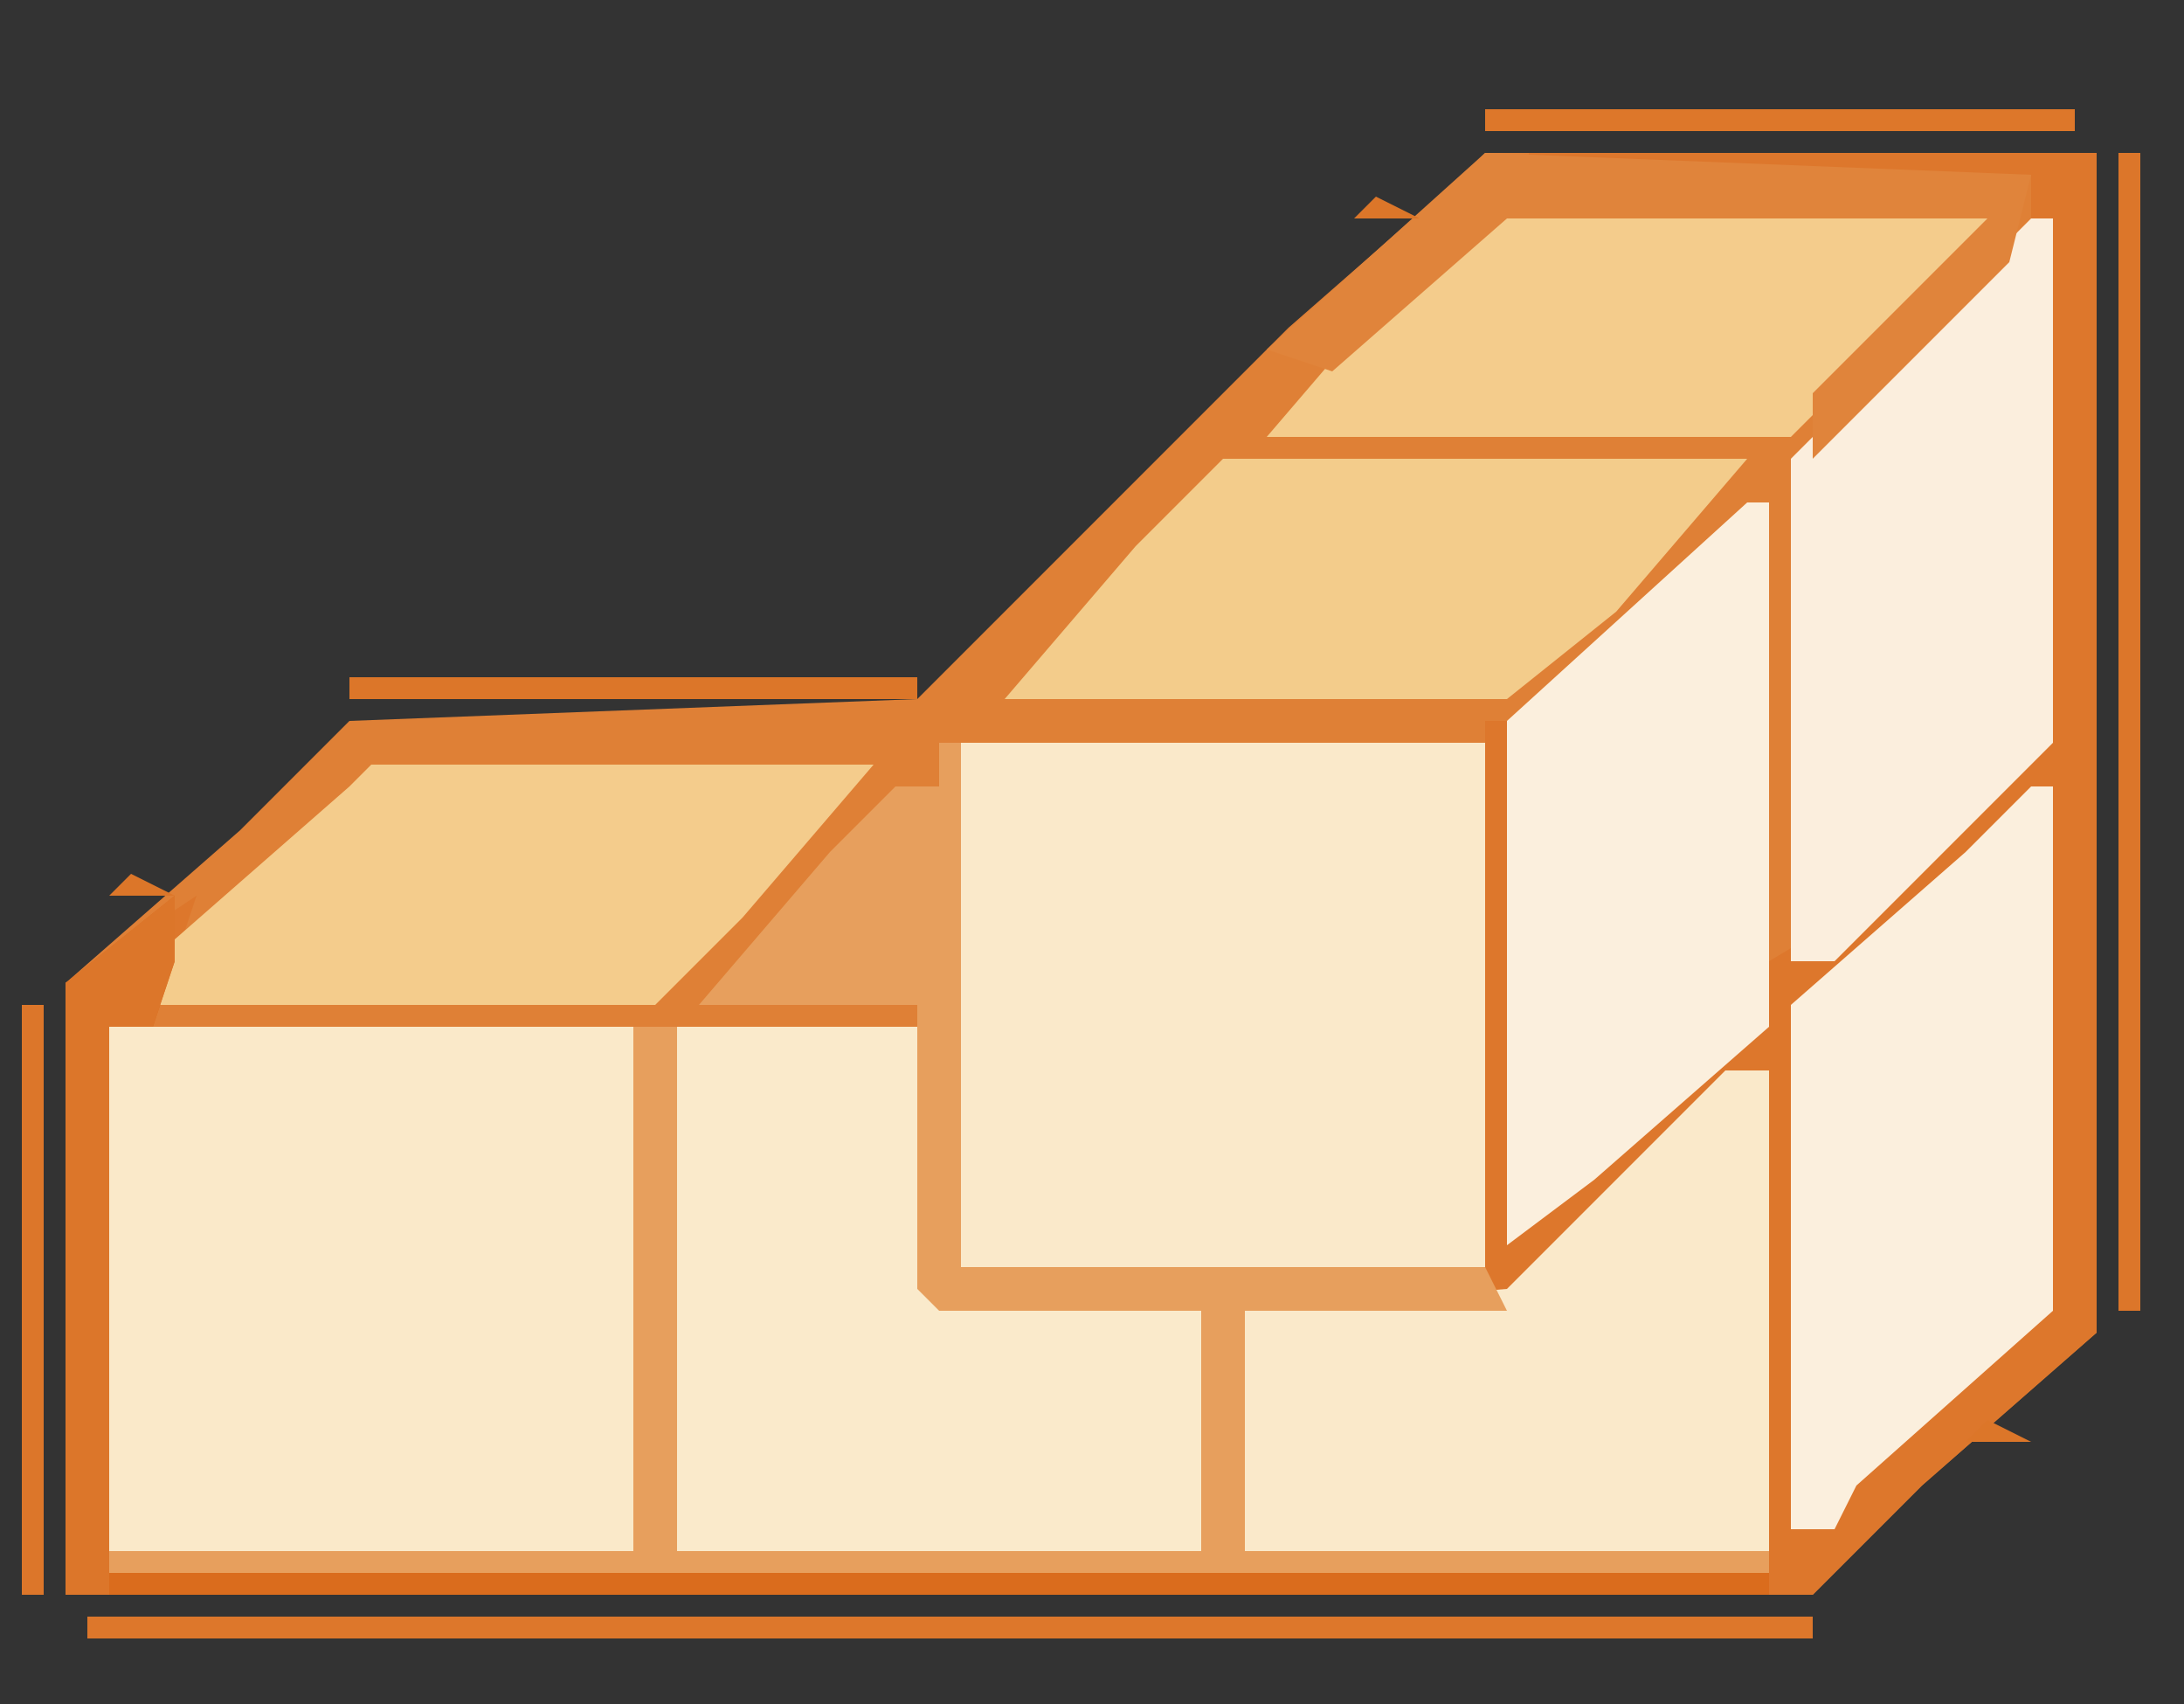 <?xml version="1.0" encoding="UTF-8"?>
<svg version="1.1" xmlns="http://www.w3.org/2000/svg" width="100" height="78">
<rect width="100%" height="100%" fill="#333333" stroke="none"/>
<path d="M0,0 L28,0 L28,54 L20,61 L15,66 L-65,66 L-65,38 L-57,31 L-52,26 L-26,25 L-9,8 L-1,1 Z " fill="#DF8036" transform="translate(68,7)"/>
<path d="M0,0 L26,0 L26,54 L18,61 L13,66 L-67,66 L-67,38 L-61,34 L-63,40 L-65,40 L-65,64 L-41,64 L-41,40 L-39,40 L-39,64 L-15,64 L-15,53 L-27,53 L-28,52 L-28,39 L-38,39 L-32,32 L-29,29 L-27,29 L-26,27 L-26,51 L-2,51 L-2,26 L-1,26 L0,49 L9,40 L11,40 L11,37 L16,34 L23,27 L23,1 L0,1 Z " fill="#DD772C" transform="translate(70,7)"/>
<path d="M0,0 L24,0 L24,24 L0,24 Z " fill="#FAE9C9" transform="translate(5,47)"/>
<path d="M0,0 L24,0 L24,24 L0,24 Z " fill="#FAE9CA" transform="translate(44,34)"/>
<path d="M0,0 L11,0 L12,12 L24,13 L24,24 L0,24 Z " fill="#FAEACB" transform="translate(31,47)"/>
<path d="M0,0 L2,0 L2,22 L-22,22 L-22,11 L-10,10 Z " fill="#FAE9CA" transform="translate(79,49)"/>
<path d="M0,0 L1,0 L1,24 L25,24 L26,26 L14,26 L14,37 L38,37 L38,38 L-38,38 L-38,37 L-14,37 L-14,13 L-12,13 L-12,37 L12,37 L12,26 L0,26 L-1,25 L-1,12 L-11,12 L-5,5 L-2,2 L0,2 Z " fill="#E79F5D" transform="translate(43,34)"/>
<path d="M0,0 L1,0 L1,24 L-9,34 L-11,34 L-11,11 Z " fill="#FBEEDD" transform="translate(93,10)"/>
<path d="M0,0 L1,0 L1,24 L-8,32 L-9,34 L-11,34 L-11,10 L-3,3 Z " fill="#FBEFDD" transform="translate(93,36)"/>
<path d="M0,0 L1,0 L1,24 L-7,31 L-11,34 L-11,10 Z " fill="#FBEFDD" transform="translate(80,23)"/>
<path d="M0,0 L23,0 L17,7 L13,11 L-11,11 L-5,4 Z " fill="#F4CC8C" transform="translate(69,9)"/>
<path d="M0,0 L24,0 L18,7 L13,11 L-10,11 L-4,4 Z " fill="#F3CC8B" transform="translate(56,21)"/>
<path d="M0,0 L23,0 L17,7 L13,11 L-10,11 L-9,8 L-1,1 Z " fill="#F4CC8C" transform="translate(17,35)"/>
<path d="M0,0 L0,3 L-1,6 L-3,6 L-3,31 L73,31 L73,32 L-5,32 L-5,4 Z " fill="#DA6C1D" transform="translate(8,41)"/>
<path d="M0,0 L79,0 L79,1 L0,1 Z " fill="#DD772B" transform="translate(4,74)"/>
<path d="M0,0 L25,1 L24,5 L15,14 L15,11 L23,3 L1,3 L-7,10 L-10,9 Z " fill="#E0843B" transform="translate(68,7)"/>
<path d="M0,0 L0,3 L-1,6 L-3,6 L-3,32 L-5,32 L-5,4 Z " fill="#DC762A" transform="translate(8,41)"/>
<path d="M0,0 L1,0 L1,53 L0,53 Z " fill="#DC762A" transform="translate(97,7)"/>
<path d="M0,0 L1,0 L1,27 L0,27 Z " fill="#DC762A" transform="translate(1,46)"/>
<path d="M0,0 L27,0 L27,1 L0,1 Z " fill="#DD772A" transform="translate(68,5)"/>
<path d="M0,0 L26,0 L26,1 L0,1 Z " fill="#DC7629" transform="translate(16,31)"/>
<path d="M0,0 L2,1 L-1,1 Z " fill="#DC7629" transform="translate(91,65)"/>
<path d="M0,0 L2,1 L-1,1 Z " fill="#DC7629" transform="translate(6,40)"/>
<path d="M0,0 L2,1 L-1,1 Z " fill="#DC7629" transform="translate(63,9)"/>
<path d="M0,0 Z " fill="#DD772B" transform="translate(83,73)"/>
<path d="M0,0 Z " fill="#DD772A" transform="translate(84,72)"/>
<path d="M0,0 Z " fill="#DD772A" transform="translate(85,71)"/>
<path d="M0,0 Z " fill="#DD772A" transform="translate(86,70)"/>
<path d="M0,0 Z " fill="#DD772A" transform="translate(87,69)"/>
<path d="M0,0 Z " fill="#DD762A" transform="translate(88,68)"/>
<path d="M0,0 Z " fill="#DD762A" transform="translate(89,67)"/>
<path d="M0,0 Z " fill="#DC7629" transform="translate(93,64)"/>
<path d="M0,0 Z " fill="#DD772B" transform="translate(94,63)"/>
<path d="M0,0 Z " fill="#DD772B" transform="translate(95,62)"/>
<path d="M0,0 Z " fill="#DC7629" transform="translate(96,61)"/>
<path d="M0,0 Z " fill="#DC7629" transform="translate(2,44)"/>
<path d="M0,0 Z " fill="#DC7629" transform="translate(3,43)"/>
<path d="M0,0 Z " fill="#DC7629" transform="translate(4,42)"/>
<path d="M0,0 Z " fill="#DD762A" transform="translate(8,39)"/>
<path d="M0,0 Z " fill="#DD762A" transform="translate(9,38)"/>
<path d="M0,0 Z " fill="#DD772A" transform="translate(10,37)"/>
<path d="M0,0 Z " fill="#DD772A" transform="translate(11,36)"/>
<path d="M0,0 Z " fill="#DD772A" transform="translate(12,35)"/>
<path d="M0,0 Z " fill="#DD772A" transform="translate(13,34)"/>
<path d="M0,0 Z " fill="#DD772A" transform="translate(14,33)"/>
<path d="M0,0 Z " fill="#DD772B" transform="translate(15,32)"/>
<path d="M0,0 Z " fill="#DC7629" transform="translate(42,30)"/>
<path d="M0,0 Z " fill="#DD772B" transform="translate(43,29)"/>
<path d="M0,0 Z " fill="#DD762A" transform="translate(44,28)"/>
<path d="M0,0 Z " fill="#DD762A" transform="translate(45,27)"/>
<path d="M0,0 Z " fill="#DD772A" transform="translate(46,26)"/>
<path d="M0,0 Z " fill="#DD772A" transform="translate(47,25)"/>
<path d="M0,0 Z " fill="#DD772A" transform="translate(48,24)"/>
<path d="M0,0 Z " fill="#DD772A" transform="translate(49,23)"/>
<path d="M0,0 Z " fill="#DD772A" transform="translate(50,22)"/>
<path d="M0,0 Z " fill="#DD772A" transform="translate(51,21)"/>
<path d="M0,0 Z " fill="#DD772A" transform="translate(52,20)"/>
<path d="M0,0 Z " fill="#DD772A" transform="translate(53,19)"/>
<path d="M0,0 Z " fill="#DD772A" transform="translate(54,18)"/>
<path d="M0,0 Z " fill="#DD772A" transform="translate(55,17)"/>
<path d="M0,0 Z " fill="#DD772B" transform="translate(56,16)"/>
<path d="M0,0 Z " fill="#DD772B" transform="translate(57,15)"/>
<path d="M0,0 Z " fill="#DD772B" transform="translate(58,14)"/>
<path d="M0,0 Z " fill="#DD772B" transform="translate(59,13)"/>
<path d="M0,0 Z " fill="#DD772B" transform="translate(60,12)"/>
<path d="M0,0 Z " fill="#DC7629" transform="translate(61,11)"/>
<path d="M0,0 Z " fill="#DD772B" transform="translate(65,8)"/>
<path d="M0,0 Z " fill="#DD772B" transform="translate(66,7)"/>
<path d="M0,0 Z " fill="#DD772B" transform="translate(67,6)"/>
</svg>
